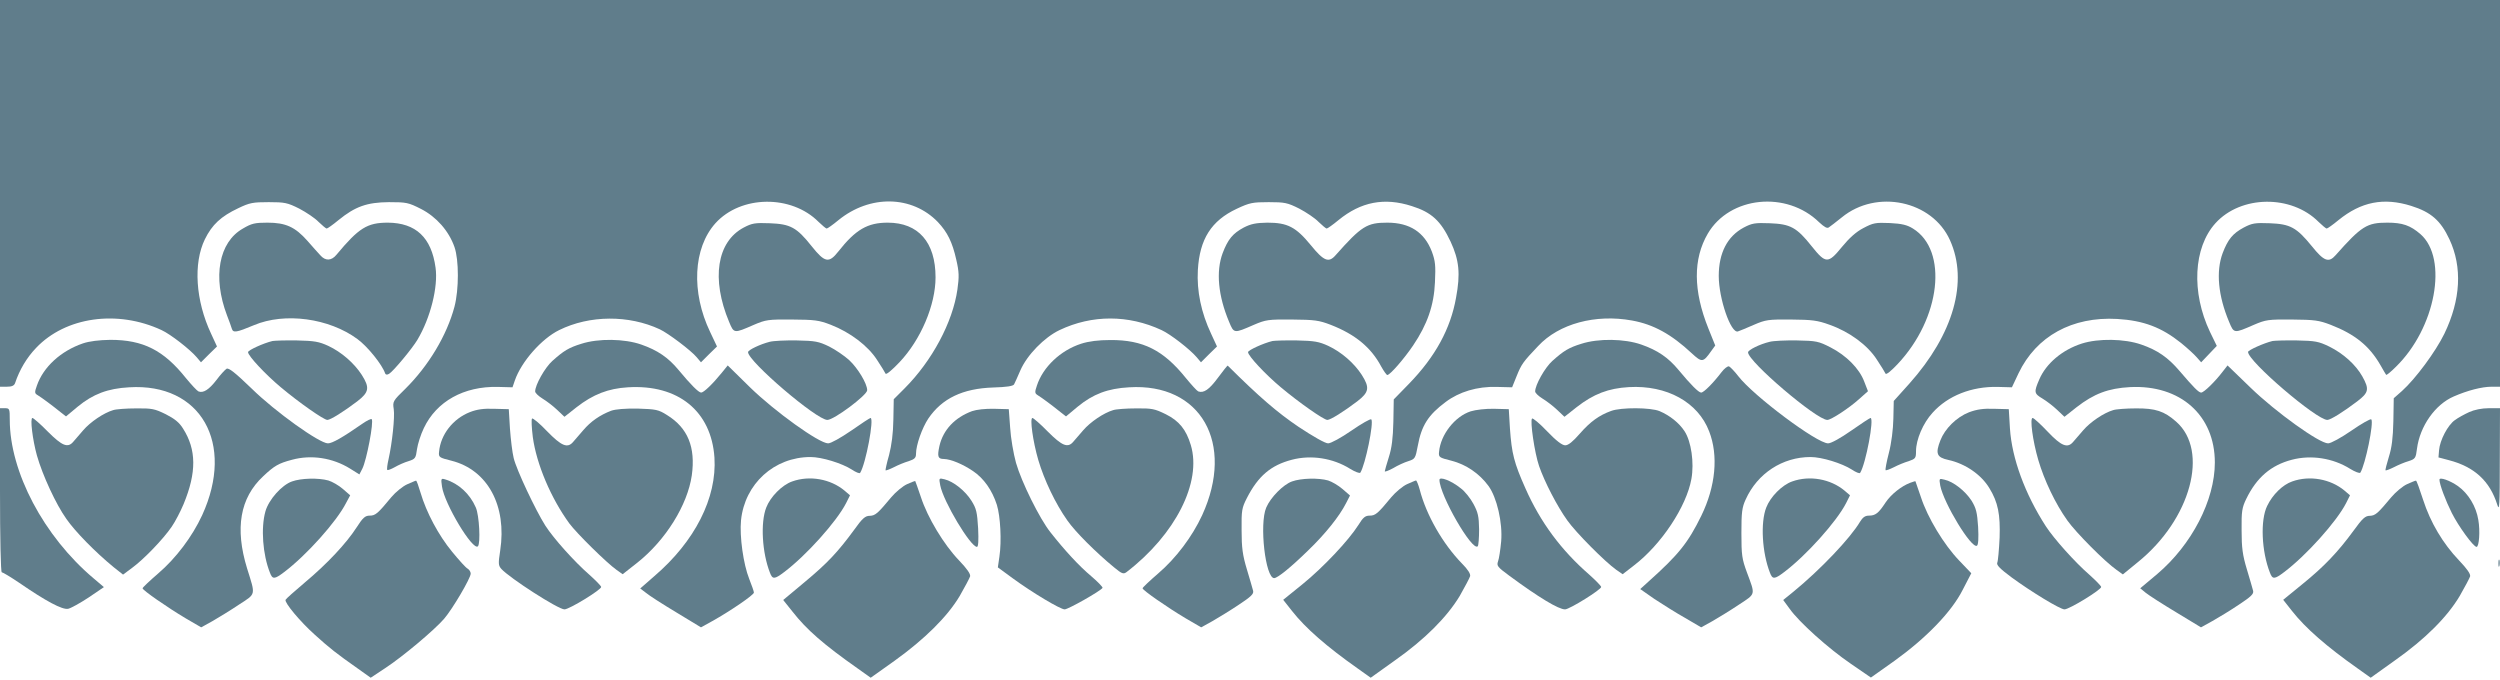 <?xml version="1.0" standalone="no"?>
<!DOCTYPE svg PUBLIC "-//W3C//DTD SVG 20010904//EN"
 "http://www.w3.org/TR/2001/REC-SVG-20010904/DTD/svg10.dtd">
<svg version="1.0" xmlns="http://www.w3.org/2000/svg"
 width="1280pt" height="348pt" viewBox="0 0 1280 348"
 preserveAspectRatio="xMidYMid meet">
<g transform="translate(0,348) scale(0.1,-0.1)"
fill="#607d8b" stroke="none">
<path d="M0 2490 l0 -990 35 0 c25 0 37 5 42 18 23 69 60 131 108 181 151 159
416 196 642 91 46 -21 146 -99 180 -139 l22 -26 41 41 41 40 -30 65 c-80 170
-92 361 -32 484 37 75 82 117 171 159 58 28 75 31 156 31 82 0 96 -3 156 -33
36 -19 81 -49 99 -68 19 -18 37 -34 42 -34 4 0 31 19 60 43 86 70 146 91 258
92 90 0 100 -2 165 -35 78 -40 142 -112 171 -195 23 -66 23 -217 0 -305 -39
-147 -133 -303 -251 -420 -65 -63 -66 -66 -60 -105 6 -41 -8 -173 -27 -258 -6
-26 -9 -50 -6 -53 2 -3 20 4 38 14 19 11 50 25 71 31 34 11 37 15 43 61 4 27
19 75 35 108 65 137 205 215 379 211 l75 -2 12 35 c33 96 137 214 227 258 156
77 356 78 515 4 43 -20 161 -109 189 -143 l22 -26 41 41 41 40 -35 74 c-98
204 -87 430 27 557 130 144 389 147 528 7 19 -18 37 -34 42 -34 4 0 31 19 60
43 161 131 377 127 509 -10 49 -52 74 -103 94 -192 15 -64 15 -88 6 -153 -24
-168 -130 -366 -271 -507 l-55 -55 -2 -105 c-1 -71 -9 -130 -22 -181 -12 -41
-19 -76 -18 -78 2 -2 21 5 43 16 21 11 55 25 76 31 30 10 37 17 37 38 0 44 31
132 63 180 70 103 176 154 332 159 68 2 102 7 107 16 4 7 18 39 32 71 34 79
123 170 201 207 166 79 352 79 522 0 46 -21 146 -99 180 -139 l22 -26 41 41
41 40 -30 65 c-51 108 -74 219 -68 326 9 159 69 253 199 314 66 31 81 34 164
34 82 0 96 -3 156 -33 36 -19 81 -49 99 -68 19 -18 37 -34 42 -34 4 0 31 19
60 43 115 94 235 117 375 72 102 -32 149 -76 199 -182 44 -95 51 -164 28 -287
-28 -159 -106 -302 -241 -441 l-78 -80 -2 -115 c-2 -84 -8 -133 -23 -180 -11
-36 -21 -69 -21 -73 0 -4 19 3 43 16 23 14 58 30 78 36 34 11 36 14 48 78 19
104 53 158 143 225 69 52 162 80 261 77 l79 -2 23 57 c25 62 33 73 110 154
107 115 294 165 481 131 110 -20 201 -70 306 -168 52 -48 58 -47 99 11 l21 29
-35 87 c-78 194 -79 356 -3 486 112 191 403 221 570 58 27 -25 41 -33 50 -26
8 5 37 28 66 51 178 146 463 86 554 -117 95 -211 18 -481 -208 -734 l-80 -89
-2 -91 c-1 -53 -10 -126 -23 -175 -12 -46 -19 -86 -17 -88 2 -3 21 4 43 15 21
11 55 25 76 31 34 12 37 15 37 51 0 59 36 144 85 197 78 87 200 135 333 132
l73 -2 34 72 c91 190 275 291 505 278 135 -8 227 -43 327 -123 32 -26 68 -59
80 -73 l23 -26 40 42 40 42 -35 72 c-96 202 -85 431 28 556 130 144 389 147
528 7 19 -18 37 -34 42 -34 4 0 31 19 60 43 116 94 231 117 372 73 102 -32
151 -75 196 -171 67 -143 58 -310 -26 -484 -45 -92 -147 -230 -217 -293 l-42
-37 -2 -118 c-2 -86 -8 -135 -23 -182 -11 -36 -19 -67 -17 -69 2 -2 21 5 43
16 21 11 54 25 75 31 34 11 37 15 43 64 15 115 93 226 188 267 71 31 144 50
195 50 l42 0 0 990 0 990 -6400 0 -6400 0 0 -990z"/>
<path d="M1244 2310 c-124 -70 -156 -249 -82 -444 11 -28 22 -59 25 -69 7 -22
22 -20 113 18 158 67 385 36 530 -71 52 -38 127 -131 142 -176 3 -7 10 -8 20
-2 21 12 119 130 145 174 67 112 107 272 93 370 -21 154 -101 229 -244 230
-106 0 -149 -27 -263 -164 -26 -32 -57 -33 -83 -3 -11 12 -41 45 -66 74 -63
71 -111 93 -205 93 -64 0 -81 -4 -125 -30z"/>
<path d="M3808 2315 c-138 -73 -167 -264 -75 -483 25 -60 24 -60 127 -15 61
26 73 28 195 27 116 -1 137 -3 199 -27 100 -39 190 -108 236 -179 21 -32 41
-64 44 -71 3 -7 32 17 71 58 110 116 185 294 185 435 0 180 -88 280 -245 280
-103 0 -164 -35 -253 -148 -48 -61 -69 -57 -136 27 -77 97 -109 114 -215 118
-76 3 -91 0 -133 -22z"/>
<path d="M6368 2315 c-56 -30 -81 -60 -108 -131 -35 -94 -23 -219 33 -352 25
-60 24 -60 127 -15 61 26 73 28 195 27 116 -1 138 -4 198 -27 126 -49 207
-116 259 -214 13 -23 27 -43 31 -43 14 0 86 83 132 151 73 108 107 206 112
324 4 86 2 108 -16 157 -38 99 -113 148 -228 148 -104 0 -132 -17 -265 -167
-35 -40 -60 -30 -126 51 -77 94 -120 116 -223 116 -58 -1 -84 -6 -121 -25z"/>
<path d="M8928 2315 c-84 -45 -128 -130 -128 -248 0 -116 62 -295 98 -284 9 3
46 18 82 34 60 26 74 28 190 27 108 -1 135 -4 198 -27 102 -36 195 -105 242
-179 21 -32 41 -64 44 -71 3 -7 28 13 61 48 222 235 261 583 79 695 -29 18
-56 25 -118 28 -74 3 -85 1 -136 -26 -37 -19 -72 -51 -109 -96 -71 -87 -83
-87 -155 3 -77 97 -109 114 -215 118 -76 3 -91 0 -133 -22z"/>
<path d="M11488 2315 c-56 -30 -81 -60 -108 -131 -35 -94 -23 -219 33 -352 25
-60 24 -60 127 -15 61 26 73 28 195 27 116 -1 138 -4 198 -27 124 -48 198
-108 254 -205 15 -26 28 -49 30 -51 2 -3 24 15 49 40 204 198 270 554 127 680
-52 45 -92 59 -170 59 -104 0 -132 -17 -265 -167 -35 -40 -60 -30 -121 46 -79
97 -111 114 -216 118 -76 3 -91 0 -133 -22z"/>
<path d="M425 1722 c-114 -39 -203 -121 -236 -216 -13 -36 -12 -40 5 -50 20
-12 75 -53 117 -87 l27 -21 60 50 c78 64 153 93 263 99 367 23 543 -286 374
-655 -51 -110 -134 -220 -225 -298 -44 -38 -80 -72 -80 -76 0 -10 127 -98 221
-154 l79 -46 58 32 c31 18 92 55 135 84 89 58 86 45 42 186 -63 205 -36 361
82 471 58 55 80 67 148 85 99 27 208 10 297 -45 l48 -30 15 29 c22 43 60 242
48 254 -3 3 -24 -7 -47 -23 -102 -71 -155 -101 -177 -101 -43 0 -270 162 -391
281 -85 82 -117 107 -128 101 -8 -5 -32 -31 -52 -58 -38 -49 -67 -68 -92 -58
-7 3 -36 34 -64 68 -114 143 -219 196 -387 196 -59 -1 -107 -7 -140 -18z"/>
<path d="M1395 1734 c-46 -11 -125 -47 -125 -57 0 -19 90 -115 168 -180 93
-78 220 -167 238 -167 16 0 83 42 153 95 61 47 65 70 23 136 -39 60 -103 116
-171 148 -48 22 -71 26 -161 28 -58 1 -114 -1 -125 -3z"/>
<path d="M2977 1720 c-65 -20 -91 -36 -149 -88 -38 -34 -88 -123 -88 -156 0
-8 17 -24 38 -37 20 -12 54 -38 74 -57 l38 -36 62 49 c85 66 162 96 263 102
257 16 427 -122 443 -360 13 -206 -100 -429 -308 -607 l-72 -63 29 -22 c15
-13 85 -58 155 -100 l127 -77 58 32 c93 52 213 134 213 146 0 6 -11 37 -24 70
-30 75 -50 218 -42 300 19 187 170 324 356 324 58 0 161 -32 211 -64 21 -14
40 -22 43 -17 29 46 73 281 53 281 -3 0 -48 -29 -99 -65 -54 -37 -104 -65
-118 -65 -46 0 -274 164 -400 287 l-114 112 -30 -37 c-47 -58 -93 -102 -106
-102 -13 0 -53 40 -116 116 -53 64 -108 101 -191 130 -86 30 -219 32 -306 4z"/>
<path d="M3941 1730 c-48 -12 -111 -42 -111 -53 0 -47 351 -347 406 -347 34 0
204 127 204 152 0 34 -48 113 -92 154 -24 22 -71 54 -103 70 -54 26 -71 29
-165 31 -58 1 -120 -2 -139 -7z"/>
<path d="M5535 1720 c-105 -34 -195 -119 -226 -214 -12 -35 -11 -40 5 -50 20
-12 75 -53 117 -87 l27 -21 60 50 c78 64 153 93 263 99 367 23 543 -286 374
-655 -51 -110 -134 -220 -225 -298 -44 -38 -80 -72 -80 -76 0 -10 127 -98 221
-154 l79 -46 58 32 c31 18 92 55 135 84 62 41 77 55 73 71 -3 11 -17 61 -32
110 -22 73 -27 111 -27 200 -1 102 1 114 27 165 58 113 123 168 230 196 98 26
210 9 298 -46 26 -16 50 -25 53 -20 26 42 70 257 56 273 -4 4 -50 -22 -102
-58 -52 -36 -105 -65 -119 -65 -15 0 -75 34 -152 85 -108 73 -201 153 -362
313 -2 1 -24 -27 -50 -62 -45 -61 -73 -80 -101 -70 -7 3 -35 34 -63 68 -115
143 -219 196 -387 195 -60 0 -110 -6 -150 -19z"/>
<path d="M6515 1734 c-46 -11 -125 -47 -125 -57 0 -19 90 -115 168 -180 93
-78 220 -167 238 -167 16 0 83 42 153 95 61 47 65 70 23 136 -39 60 -103 116
-171 148 -48 22 -71 26 -161 28 -58 1 -114 -1 -125 -3z"/>
<path d="M8097 1720 c-65 -20 -91 -36 -149 -88 -38 -34 -88 -123 -88 -156 0
-8 17 -24 38 -37 20 -12 54 -38 74 -57 l38 -36 62 49 c87 68 163 97 268 103
194 11 354 -77 411 -227 48 -124 33 -281 -40 -431 -68 -139 -116 -199 -270
-337 l-43 -39 73 -51 c41 -27 111 -71 157 -97 l82 -48 58 32 c31 18 92 55 135
84 88 58 85 47 41 166 -25 68 -28 87 -28 200 0 107 3 132 22 173 60 133 188
217 332 217 58 0 161 -32 211 -64 21 -14 40 -22 43 -17 29 46 73 281 53 281
-3 0 -48 -29 -99 -65 -54 -38 -103 -65 -118 -65 -57 0 -381 242 -460 344 -19
25 -41 47 -47 50 -7 3 -25 -11 -40 -31 -42 -55 -90 -103 -103 -103 -13 0 -53
40 -116 116 -53 64 -108 101 -191 130 -86 30 -219 32 -306 4z"/>
<path d="M9061 1730 c-51 -12 -111 -42 -111 -54 0 -47 351 -346 406 -346 19 0
111 60 163 107 l45 40 -19 49 c-25 67 -92 134 -172 175 -62 32 -74 34 -172 36
-58 1 -121 -2 -140 -7z"/>
<path d="M10659 1721 c-100 -32 -183 -102 -218 -184 -28 -65 -27 -72 17 -98
20 -12 54 -38 74 -57 l38 -36 62 49 c89 69 162 97 274 103 257 13 434 -144
434 -386 0 -193 -118 -421 -295 -571 l-87 -73 28 -23 c16 -13 86 -58 156 -100
l127 -77 58 32 c32 18 93 55 136 84 62 41 77 55 73 71 -3 11 -17 61 -32 110
-22 73 -27 110 -27 200 -1 97 2 116 24 161 53 109 126 172 233 200 98 26 210
9 298 -46 26 -16 50 -25 53 -20 26 42 70 257 56 273 -4 4 -50 -22 -102 -58
-52 -36 -105 -65 -119 -65 -45 0 -268 160 -397 285 l-118 114 -25 -32 c-38
-50 -96 -107 -110 -107 -13 0 -39 27 -111 111 -59 69 -112 106 -196 135 -86
30 -219 32 -304 5z"/>
<path d="M11635 1734 c-45 -11 -125 -47 -125 -56 0 -48 351 -348 406 -348 16
0 82 41 153 95 59 45 63 62 26 128 -34 60 -97 117 -170 153 -54 26 -71 29
-165 31 -58 1 -114 -1 -125 -3z"/>
<path d="M0 970 c0 -249 4 -420 9 -420 5 0 45 -24 88 -53 138 -95 222 -140
252 -134 14 3 61 29 105 58 l78 53 -53 45 c-255 215 -429 545 -429 812 0 56
-1 59 -25 59 l-25 0 0 -420z"/>
<path d="M579 1380 c-48 -14 -117 -61 -153 -103 -20 -23 -43 -50 -51 -59 -28
-33 -57 -21 -130 52 -38 39 -74 70 -79 70 -13 0 1 -113 23 -192 29 -102 98
-251 151 -325 46 -66 147 -169 242 -247 l48 -38 47 35 c60 44 159 147 202 210
18 26 45 78 61 116 67 162 66 279 -3 387 -19 31 -43 50 -88 73 -57 28 -71 31
-153 30 -50 0 -103 -4 -117 -9z"/>
<path d="M2406 1370 c-87 -34 -150 -115 -158 -203 -3 -28 0 -30 64 -46 185
-47 284 -231 249 -460 -10 -66 -10 -76 6 -94 43 -47 291 -207 323 -207 25 0
191 102 188 115 -2 7 -29 34 -60 62 -76 66 -183 185 -226 252 -49 77 -148 286
-162 346 -7 28 -15 95 -19 150 l-6 100 -75 2 c-55 2 -88 -3 -124 -17z"/>
<path d="M3129 1377 c-57 -22 -104 -54 -143 -100 -20 -23 -43 -50 -51 -59 -29
-35 -60 -22 -134 54 -38 40 -73 69 -77 65 -4 -4 -2 -47 4 -95 19 -139 93 -313
187 -442 37 -50 191 -202 242 -238 l31 -22 75 59 c145 115 257 295 279 447 20
144 -20 243 -127 309 -44 28 -57 30 -149 33 -66 1 -114 -3 -137 -11z"/>
<path d="M4977 1375 c-89 -33 -148 -96 -167 -178 -12 -55 -8 -67 23 -67 35 -1
96 -26 149 -62 55 -37 98 -98 122 -173 18 -58 25 -185 13 -265 l-8 -55 75 -55
c101 -74 245 -160 267 -160 18 0 184 94 194 110 2 4 -24 31 -58 60 -61 51
-135 131 -209 225 -55 69 -148 257 -176 355 -13 47 -27 128 -30 180 l-7 95
-75 2 c-45 1 -90 -4 -113 -12z"/>
<path d="M5699 1380 c-48 -14 -117 -61 -153 -103 -20 -23 -43 -50 -51 -59 -28
-33 -57 -21 -130 52 -38 39 -74 70 -79 70 -14 0 2 -119 30 -215 30 -102 88
-224 149 -310 42 -60 147 -164 238 -239 41 -34 49 -37 65 -25 250 192 386 460
329 650 -24 80 -60 124 -128 158 -57 28 -71 31 -153 30 -50 0 -103 -4 -117 -9z"/>
<path d="M7530 1374 c-81 -26 -154 -119 -162 -207 -3 -28 0 -30 64 -46 74 -19
142 -65 189 -129 43 -59 73 -188 65 -284 -4 -43 -11 -89 -16 -102 -8 -23 -3
-29 58 -74 152 -112 252 -172 285 -172 23 0 188 103 185 115 -2 7 -29 34 -60
62 -145 126 -251 269 -328 443 -58 130 -70 178 -79 305 l-6 100 -75 2 c-42 1
-95 -5 -120 -13z"/>
<path d="M8249 1376 c-61 -22 -107 -55 -161 -117 -35 -40 -58 -59 -74 -59 -16
0 -46 23 -93 72 -38 40 -73 69 -77 65 -11 -11 13 -176 36 -243 28 -81 93 -207
145 -279 43 -61 193 -212 251 -253 l32 -22 58 45 c140 107 269 302 294 443 15
83 -1 192 -35 244 -28 43 -76 81 -128 103 -45 19 -197 20 -248 1z"/>
<path d="M10081 1369 c-64 -25 -123 -84 -146 -143 -27 -69 -19 -88 41 -101 87
-19 169 -76 210 -145 44 -72 56 -134 52 -253 -3 -62 -8 -119 -12 -128 -5 -12
14 -31 73 -75 101 -74 249 -164 271 -164 25 0 191 102 188 115 -2 7 -29 34
-60 62 -74 64 -182 185 -223 248 -108 167 -174 349 -184 500 l-6 100 -75 2
c-56 2 -89 -3 -129 -18z"/>
<path d="M10819 1380 c-48 -14 -117 -61 -153 -103 -20 -23 -43 -50 -51 -59
-29 -35 -61 -22 -131 52 -37 39 -71 70 -77 70 -15 0 0 -116 29 -215 30 -103
88 -225 149 -310 43 -61 193 -212 252 -253 l32 -23 77 63 c271 219 366 570
196 719 -61 54 -106 69 -207 68 -49 0 -102 -4 -116 -9z"/>
<path d="M12642 1370 c-24 -11 -57 -29 -73 -41 -36 -25 -77 -103 -81 -154 l-3
-37 53 -14 c131 -34 210 -107 248 -228 11 -36 13 -6 13 227 l1 267 -57 0 c-36
0 -75 -8 -101 -20z"/>
<path d="M1495 1015 c-52 -18 -119 -93 -136 -153 -24 -85 -14 -221 23 -314 13
-35 23 -35 73 3 114 86 269 259 317 354 l21 39 -38 33 c-21 18 -54 37 -74 43
-51 14 -139 12 -186 -5z"/>
<path d="M2263 989 c12 -88 158 -331 184 -306 14 15 7 159 -11 199 -30 69 -87
122 -155 143 -23 7 -24 6 -18 -36z"/>
<path d="M4056 1015 c-52 -18 -112 -79 -133 -134 -30 -77 -21 -231 19 -333 13
-35 23 -35 73 3 113 85 269 259 317 353 l20 40 -28 24 c-72 60 -179 79 -268
47z"/>
<path d="M4814 995 c16 -83 155 -315 188 -315 7 0 9 32 6 95 -5 83 -9 101 -34
141 -32 51 -92 99 -138 110 -29 7 -29 7 -22 -31z"/>
<path d="M6615 1015 c-45 -16 -110 -82 -132 -134 -36 -84 -4 -362 41 -361 18
1 85 55 175 143 88 85 159 174 193 241 l20 39 -38 33 c-22 19 -55 38 -74 44
-49 14 -138 12 -185 -5z"/>
<path d="M7370 1023 c1 -78 168 -368 196 -340 4 4 7 43 7 87 -1 67 -6 87 -29
130 -15 28 -44 65 -65 80 -48 39 -109 62 -109 43z"/>
<path d="M9176 1015 c-52 -18 -112 -79 -133 -134 -30 -77 -21 -231 19 -333 13
-35 23 -35 73 3 113 85 269 259 317 353 l20 40 -28 24 c-72 60 -179 79 -268
47z"/>
<path d="M9934 994 c18 -91 160 -325 188 -308 7 4 9 39 6 96 -5 75 -10 96 -34
135 -32 49 -92 97 -138 107 -28 7 -28 7 -22 -30z"/>
<path d="M11736 1015 c-49 -17 -100 -67 -128 -125 -36 -73 -29 -233 14 -342
13 -35 23 -35 73 3 113 85 269 259 317 353 l20 40 -28 24 c-72 60 -179 79
-268 47z"/>
<path d="M12490 1024 c0 -24 32 -108 63 -170 34 -68 111 -174 127 -174 13 0
19 81 9 138 -11 69 -51 135 -104 173 -41 29 -95 48 -95 33z"/>
<path d="M2084 1000 c-22 -10 -58 -39 -80 -65 -70 -85 -82 -95 -111 -95 -23 0
-35 -10 -67 -60 -52 -81 -151 -187 -266 -283 -52 -44 -96 -83 -98 -88 -6 -15
76 -113 150 -179 76 -69 112 -97 220 -173 l66 -47 74 49 c90 59 252 195 302
253 43 50 136 208 136 231 0 9 -7 20 -15 25 -9 4 -45 44 -81 88 -69 84 -131
200 -161 302 -10 34 -20 62 -23 61 -3 0 -23 -9 -46 -19z"/>
<path d="M4644 1001 c-22 -10 -58 -40 -80 -66 -70 -84 -82 -95 -111 -96 -23 0
-38 -13 -80 -72 -83 -113 -136 -170 -254 -268 l-109 -91 48 -60 c72 -92 159
-168 334 -291 l66 -47 121 86 c156 112 272 227 335 333 26 45 50 91 53 100 3
12 -16 39 -57 82 -77 80 -161 219 -195 324 -15 44 -28 81 -29 82 -1 1 -20 -6
-42 -16z"/>
<path d="M7204 1001 c-22 -10 -58 -40 -80 -66 -70 -85 -82 -95 -111 -95 -23 0
-34 -9 -58 -48 -50 -79 -180 -217 -286 -303 l-99 -80 45 -57 c69 -88 178 -183
337 -295 l66 -47 123 88 c154 108 268 223 333 331 26 46 50 91 53 101 3 11
-11 34 -42 65 -98 101 -182 247 -216 378 -7 26 -16 47 -19 47 -3 0 -23 -9 -46
-19z"/>
<path d="M9780 1008 c-45 -17 -98 -59 -126 -101 -36 -55 -52 -67 -85 -67 -20
0 -32 -9 -46 -32 -50 -84 -202 -244 -340 -357 l-53 -43 33 -45 c48 -68 198
-203 314 -282 l102 -70 120 85 c163 117 293 251 350 364 l44 85 -62 65 c-78
81 -162 220 -196 325 -15 44 -28 81 -28 81 -1 1 -13 -3 -27 -8z"/>
<path d="M12324 1001 c-22 -10 -58 -40 -80 -66 -70 -84 -82 -95 -111 -96 -23
0 -38 -14 -82 -75 -81 -111 -153 -186 -263 -275 l-98 -80 45 -57 c69 -88 178
-183 337 -295 l66 -47 123 88 c155 109 269 223 333 331 26 45 50 91 53 100 3
12 -16 39 -57 82 -82 86 -146 193 -184 311 -17 53 -33 97 -36 97 -3 1 -23 -8
-46 -18z"/>
<path d="M12792 595 c0 -16 2 -22 5 -12 2 9 2 23 0 30 -3 6 -5 -1 -5 -18z"/>
</g>
</svg>

